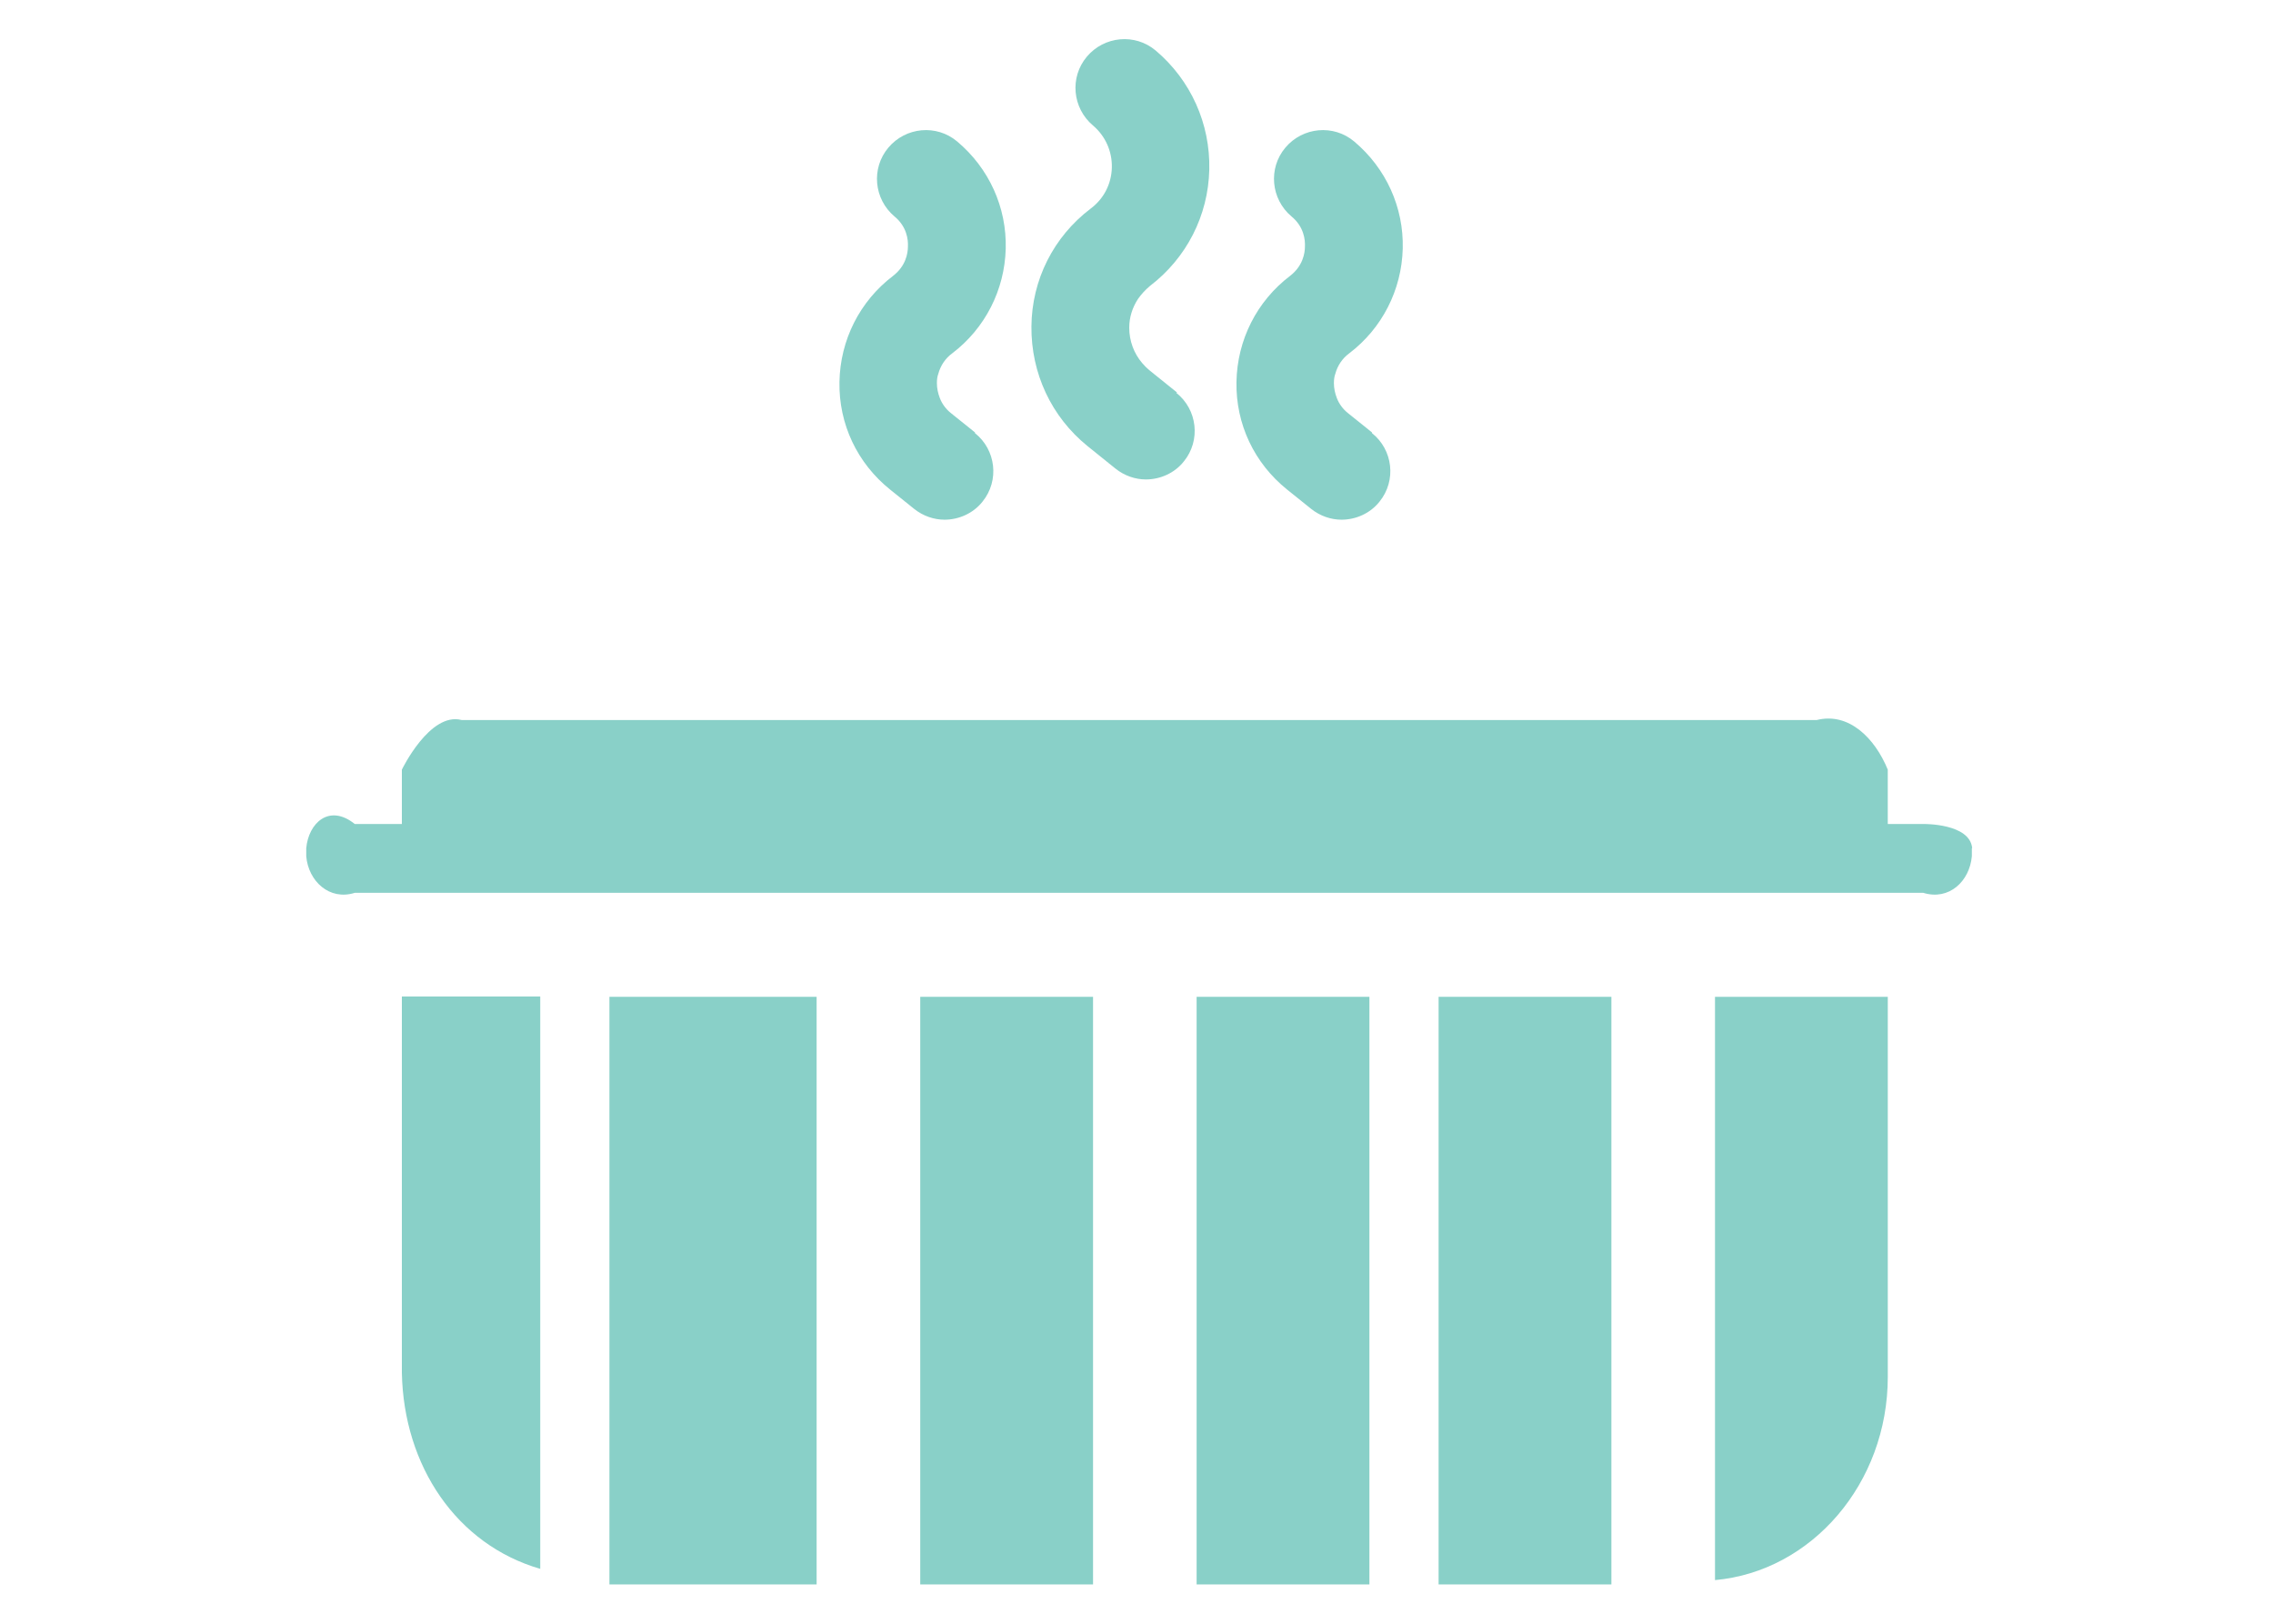 <?xml version="1.0" encoding="utf-8"?>
<svg xmlns="http://www.w3.org/2000/svg" id="Layer_1" viewBox="0 0 140 100">
  <defs>
    <style>.cls-1{fill:#89d0c8;stroke-width:0px;}</style>
  </defs>
  <rect class="cls-1" height="36.189" width="10.643" x="88.607" y="61.39"/>
  <rect class="cls-1" height="36.189" width="10.643" x="73.703" y="61.39"/>
  <path class="cls-1" d="m24.752,61.39v23.159c.112,5.734,3.369,10.576,8.523,12.071v-35.252h-8.523v.022Z"/>
  <rect class="cls-1" height="36.189" width="10.643" x="56.68" y="61.39"/>
  <rect class="cls-1" height="36.189" width="12.762" x="37.536" y="61.39"/>
  <path class="cls-1" d="m105.631,61.39v35.922c5.957-.535,10.643-5.957,10.643-12.517v-23.405h-10.643Z"/>
  <path class="cls-1" d="m60.049,26.629l-1.473-1.183c-.312-.245-.558-.58-.692-.937-.112-.29-.178-.602-.178-.915,0-.201.022-.402.089-.58.134-.491.424-.937.848-1.249,2.03-1.539,3.235-3.905,3.302-6.448.067-2.544-1.026-4.953-2.99-6.604-1.272-1.071-3.168-.892-4.239.379-1.071,1.272-.892,3.168.379,4.239.759.625.848,1.428.826,1.852,0,.424-.134,1.205-.915,1.807-2.053,1.562-3.257,3.949-3.302,6.537s1.093,4.998,3.124,6.627l1.473,1.183c.558.446,1.227.669,1.874.669.87,0,1.763-.379,2.343-1.116,1.049-1.294.826-3.191-.469-4.217v-.045Z"/>
  <path class="cls-1" d="m72.498,24.174l-1.718-1.383c-.156-.134-.29-.268-.424-.424-.513-.602-.803-1.361-.803-2.187,0-.647.201-1.249.535-1.763.201-.29.446-.558.736-.803,2.253-1.718,3.592-4.328,3.659-7.162s-1.138-5.511-3.302-7.341c-1.272-1.071-3.168-.892-4.239.379s-.892,3.168.379,4.239c.759.647,1.183,1.584,1.16,2.588s-.491,1.919-1.294,2.521c-2.298,1.74-3.637,4.395-3.659,7.274s1.227,5.556,3.458,7.363l1.718,1.383c.558.446,1.227.669,1.874.669.87,0,1.763-.379,2.343-1.116,1.049-1.294.826-3.191-.469-4.217l.045-.022Z"/>
  <path class="cls-1" d="m84.502,26.629l-1.473-1.183c-.312-.245-.558-.58-.692-.937-.112-.29-.178-.602-.178-.915,0-.201.022-.402.089-.58.134-.491.424-.937.848-1.249,2.03-1.539,3.235-3.905,3.302-6.448.067-2.544-1.026-4.953-2.99-6.604-1.272-1.071-3.168-.892-4.239.379s-.892,3.168.379,4.239c.759.625.848,1.428.826,1.852,0,.424-.134,1.205-.915,1.807-2.053,1.562-3.257,3.949-3.302,6.537-.045,2.588,1.093,4.998,3.124,6.627l1.473,1.183c.558.446,1.227.669,1.874.669.87,0,1.763-.379,2.343-1.116,1.049-1.294.826-3.191-.469-4.217v-.045Z"/>
  <path class="cls-1" d="m121.472,52.242c-.134-1.539-2.99-1.495-2.99-1.495h-2.209v-3.347c-.803-1.963-2.41-3.548-4.373-3.057H28.433c-1.963-.513-3.681,3.057-3.681,3.057v3.347h-2.9c-1.584-1.272-2.856-.045-2.99,1.495v.491c.134,1.539,1.428,2.744,2.99,2.253h96.609c1.584.491,2.856-.714,2.99-2.253v-.491h.022Z"/>
</svg>